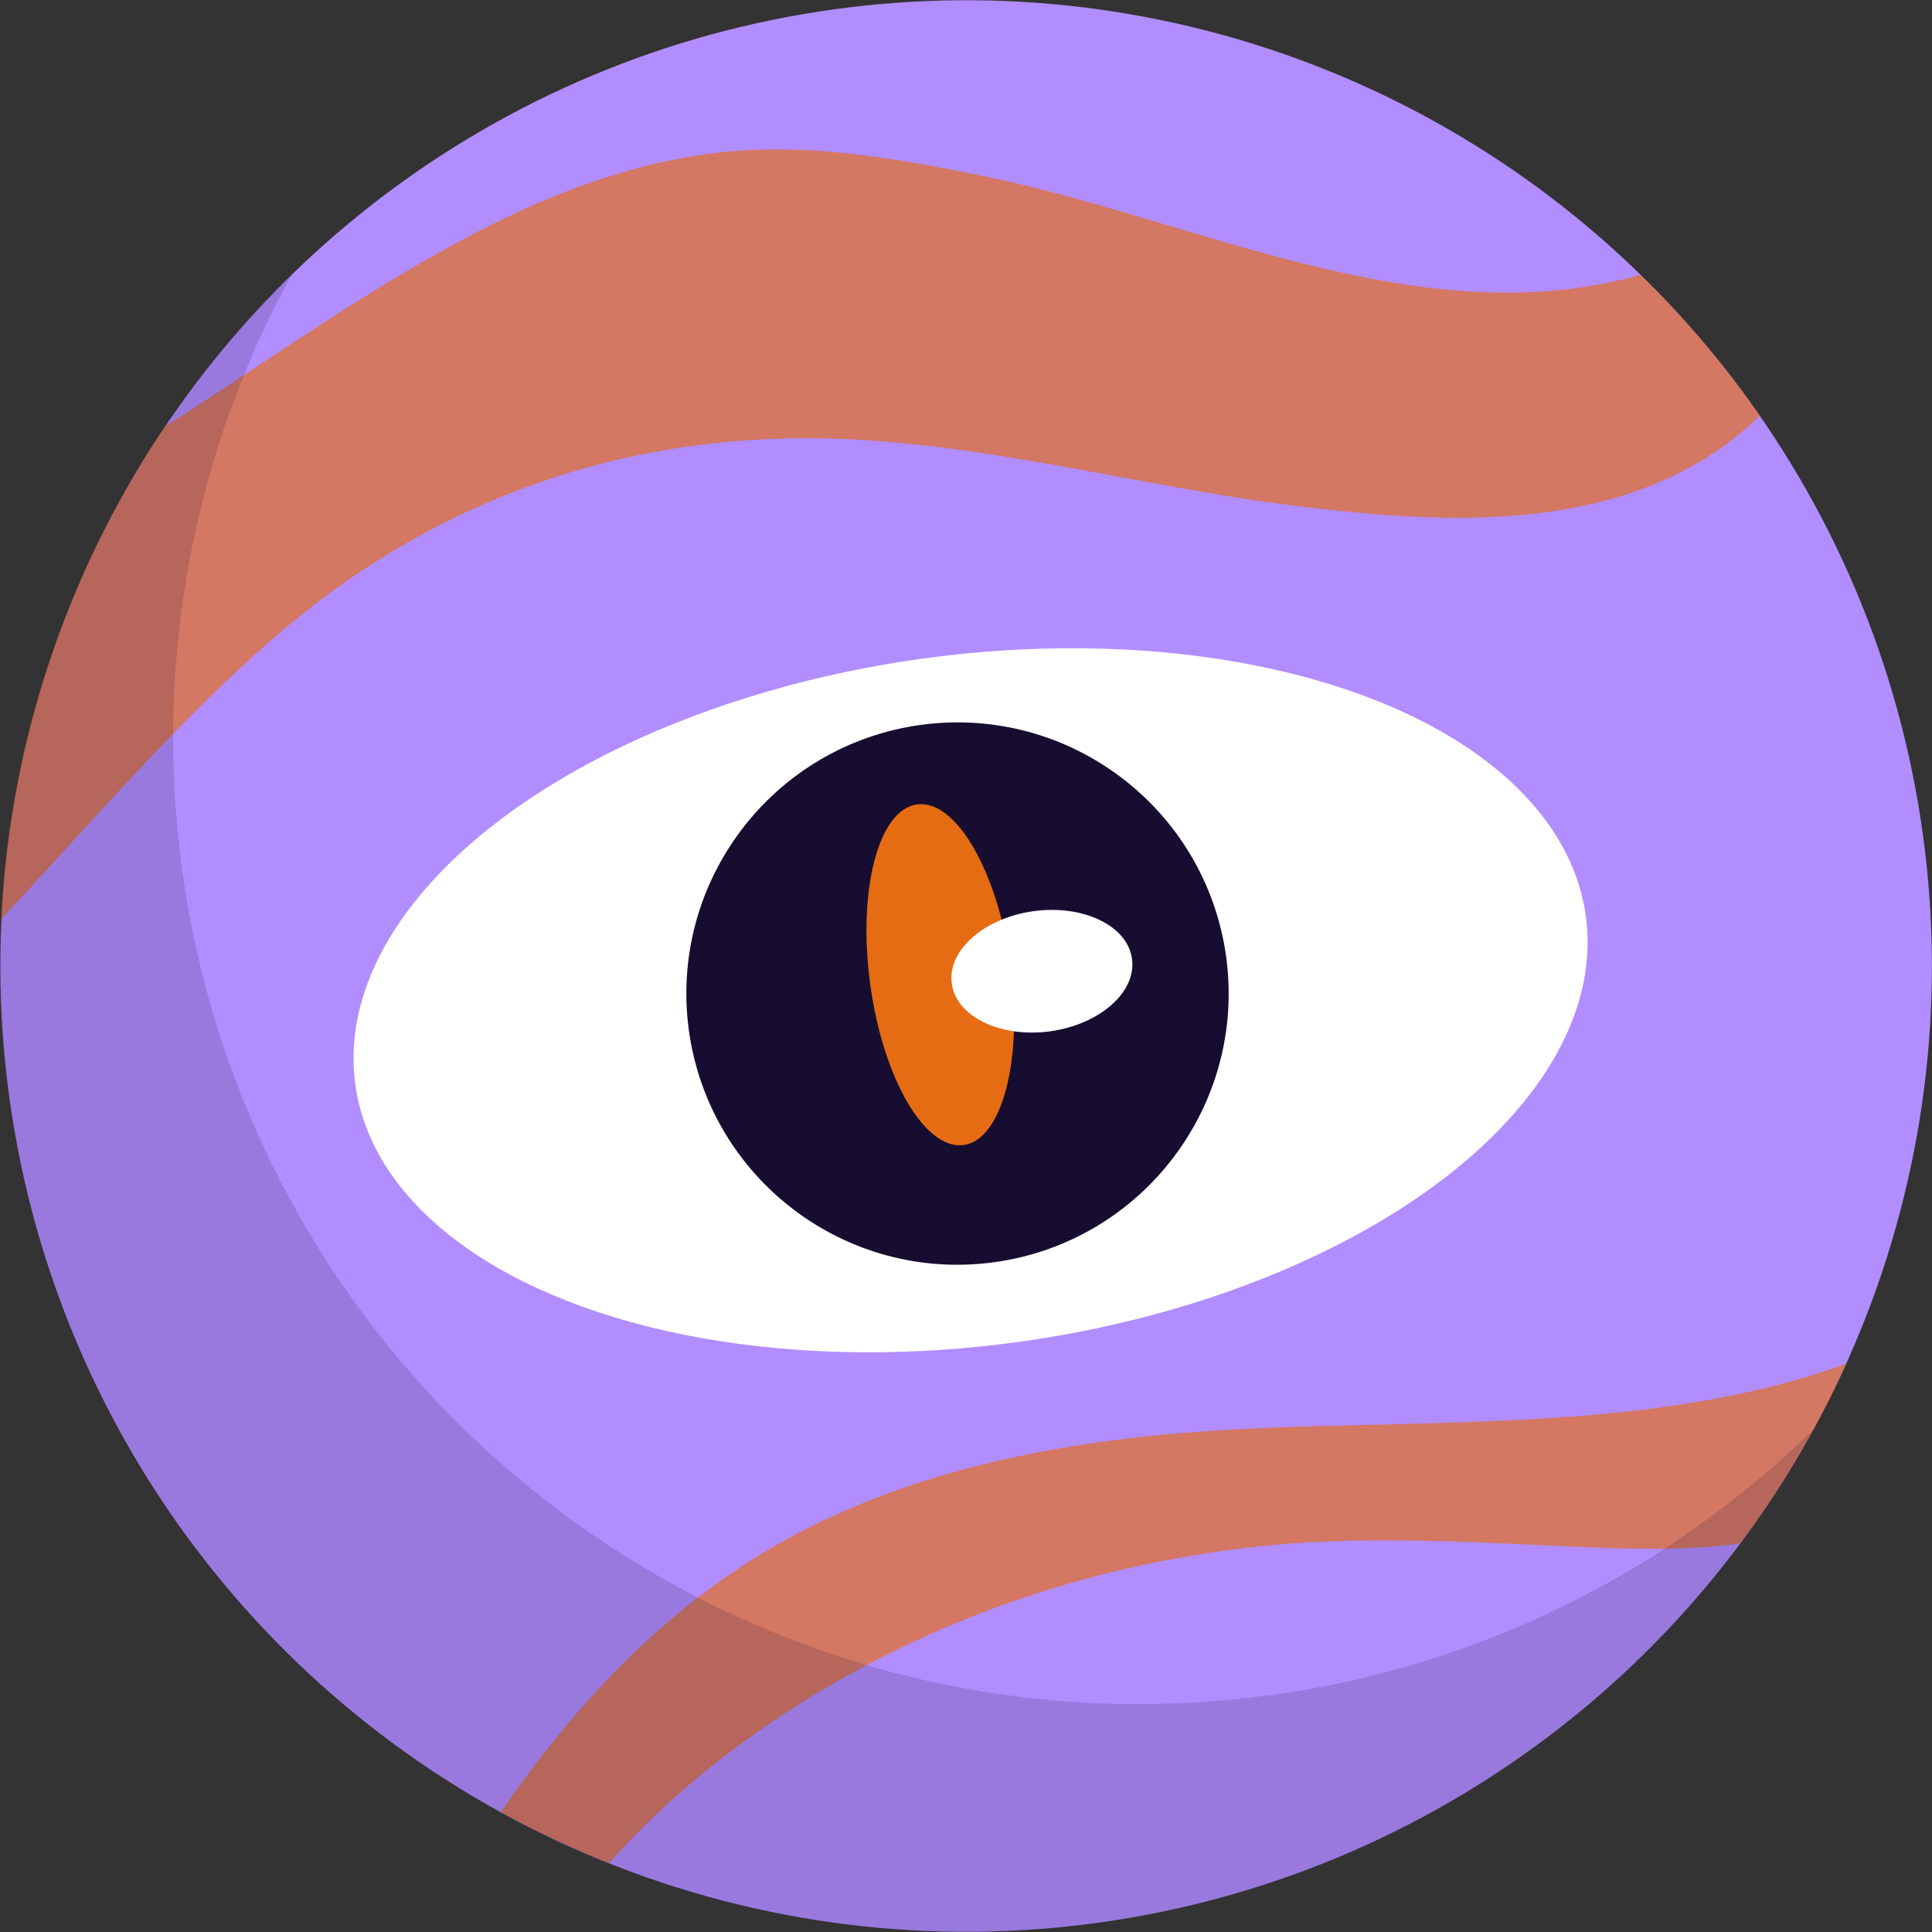 <?xml version="1.0" encoding="UTF-8"?>
<svg id="Layer_2" xmlns="http://www.w3.org/2000/svg" viewBox="0 0 83.1 83.1">
  <rect x="0" y="0" width="83.1" height="83.1" fill="#333333" stroke="none"/>
  <defs>
    <style>
      .cls-1 {
        opacity: .16;
      }

      .cls-1, .cls-2 {
        fill: #170d30;
      }

      .cls-3 {
        fill: #fff;
      }

      .cls-4 {
        opacity: .66;
      }

      .cls-4, .cls-5 {
        fill: #e56c13;
      }

      .cls-6 {
        fill: #b28dff;
      }
    </style>
  </defs>
  <g id="OBJECTS">
    <g>
      <circle class="cls-6" cx="41.55" cy="41.55" r="41.54" transform="translate(-5.85 6.83) rotate(-8.78)"/>
      <path class="cls-4" d="M42.29,7.57c-3.48-.71-7.16-1.37-10.72-1.07-3.71.31-7.2,1.55-10.52,3.21-4.89,2.46-9.33,5.7-13.95,8.63C2.95,24.51.42,31.8.05,39.53c3.9-4.16,7.58-8.53,11.91-12.25,6.41-5.51,14.12-8.4,22.58-8.43,7.13-.03,14.22,2.06,21.28,2.92,5.7.7,12.24,1.12,17.37-1.96.93-.56,1.76-1.21,2.51-1.93-1.52-2.19-3.25-4.22-5.14-6.06-9.47,2.68-19.09-2.38-28.27-4.25Z"/>
      <path class="cls-4" d="M36.65,71.96c5.56-3.07,11.86-4.94,18.18-5.51,4.84-.44,9.67-.03,14.52.14,1.83.06,3.69.04,5.5-.2,1.79-2.4,3.33-5,4.57-7.74-9.17,3.37-20.29,2.15-29.62,3.08-6.52.65-13.04,2.26-18.49,6.04-3.92,2.72-7.08,6.27-9.77,10.17,1.5.83,3.06,1.56,4.66,2.2,2.93-3.33,6.59-6.05,10.46-8.19Z"/>
      <ellipse class="cls-3" cx="41.75" cy="43.02" rx="26.71" ry="14.84" transform="translate(-5.45 6.06) rotate(-7.79)"/>
      <path class="cls-2" d="M52.74,41.15c.87,6.38-3.59,12.26-9.97,13.14s-12.26-3.59-13.14-9.97c-.87-6.38,3.59-12.26,9.97-13.14,6.38-.87,12.26,3.59,13.14,9.97Z"/>
      <path class="cls-5" d="M43.46,41.51c.55,4.05-.35,7.51-2.01,7.74-1.67.23-3.47-2.87-4.02-6.91-.55-4.05.35-7.51,2.01-7.74,1.67-.23,3.47,2.87,4.02,6.91Z"/>
      <path class="cls-3" d="M48.69,41.24c.2,1.43-1.38,2.82-3.52,3.12-2.14.29-4.04-.63-4.23-2.05-.2-1.43,1.38-2.82,3.52-3.12,2.14-.29,4.04.63,4.23,2.05Z"/>
      <path class="cls-1" d="M54.62,72.91c-22.73,3.11-43.68-12.79-46.79-35.53-1.25-9.17.59-18.04,4.72-25.58C3.45,20.69-1.47,33.62.39,47.18c3.11,22.73,24.06,38.64,46.79,35.53,13.56-1.86,24.7-10.07,30.81-21.21-6.15,6-14.2,10.16-23.37,11.42Z"/>
    </g>
  </g>
</svg>
